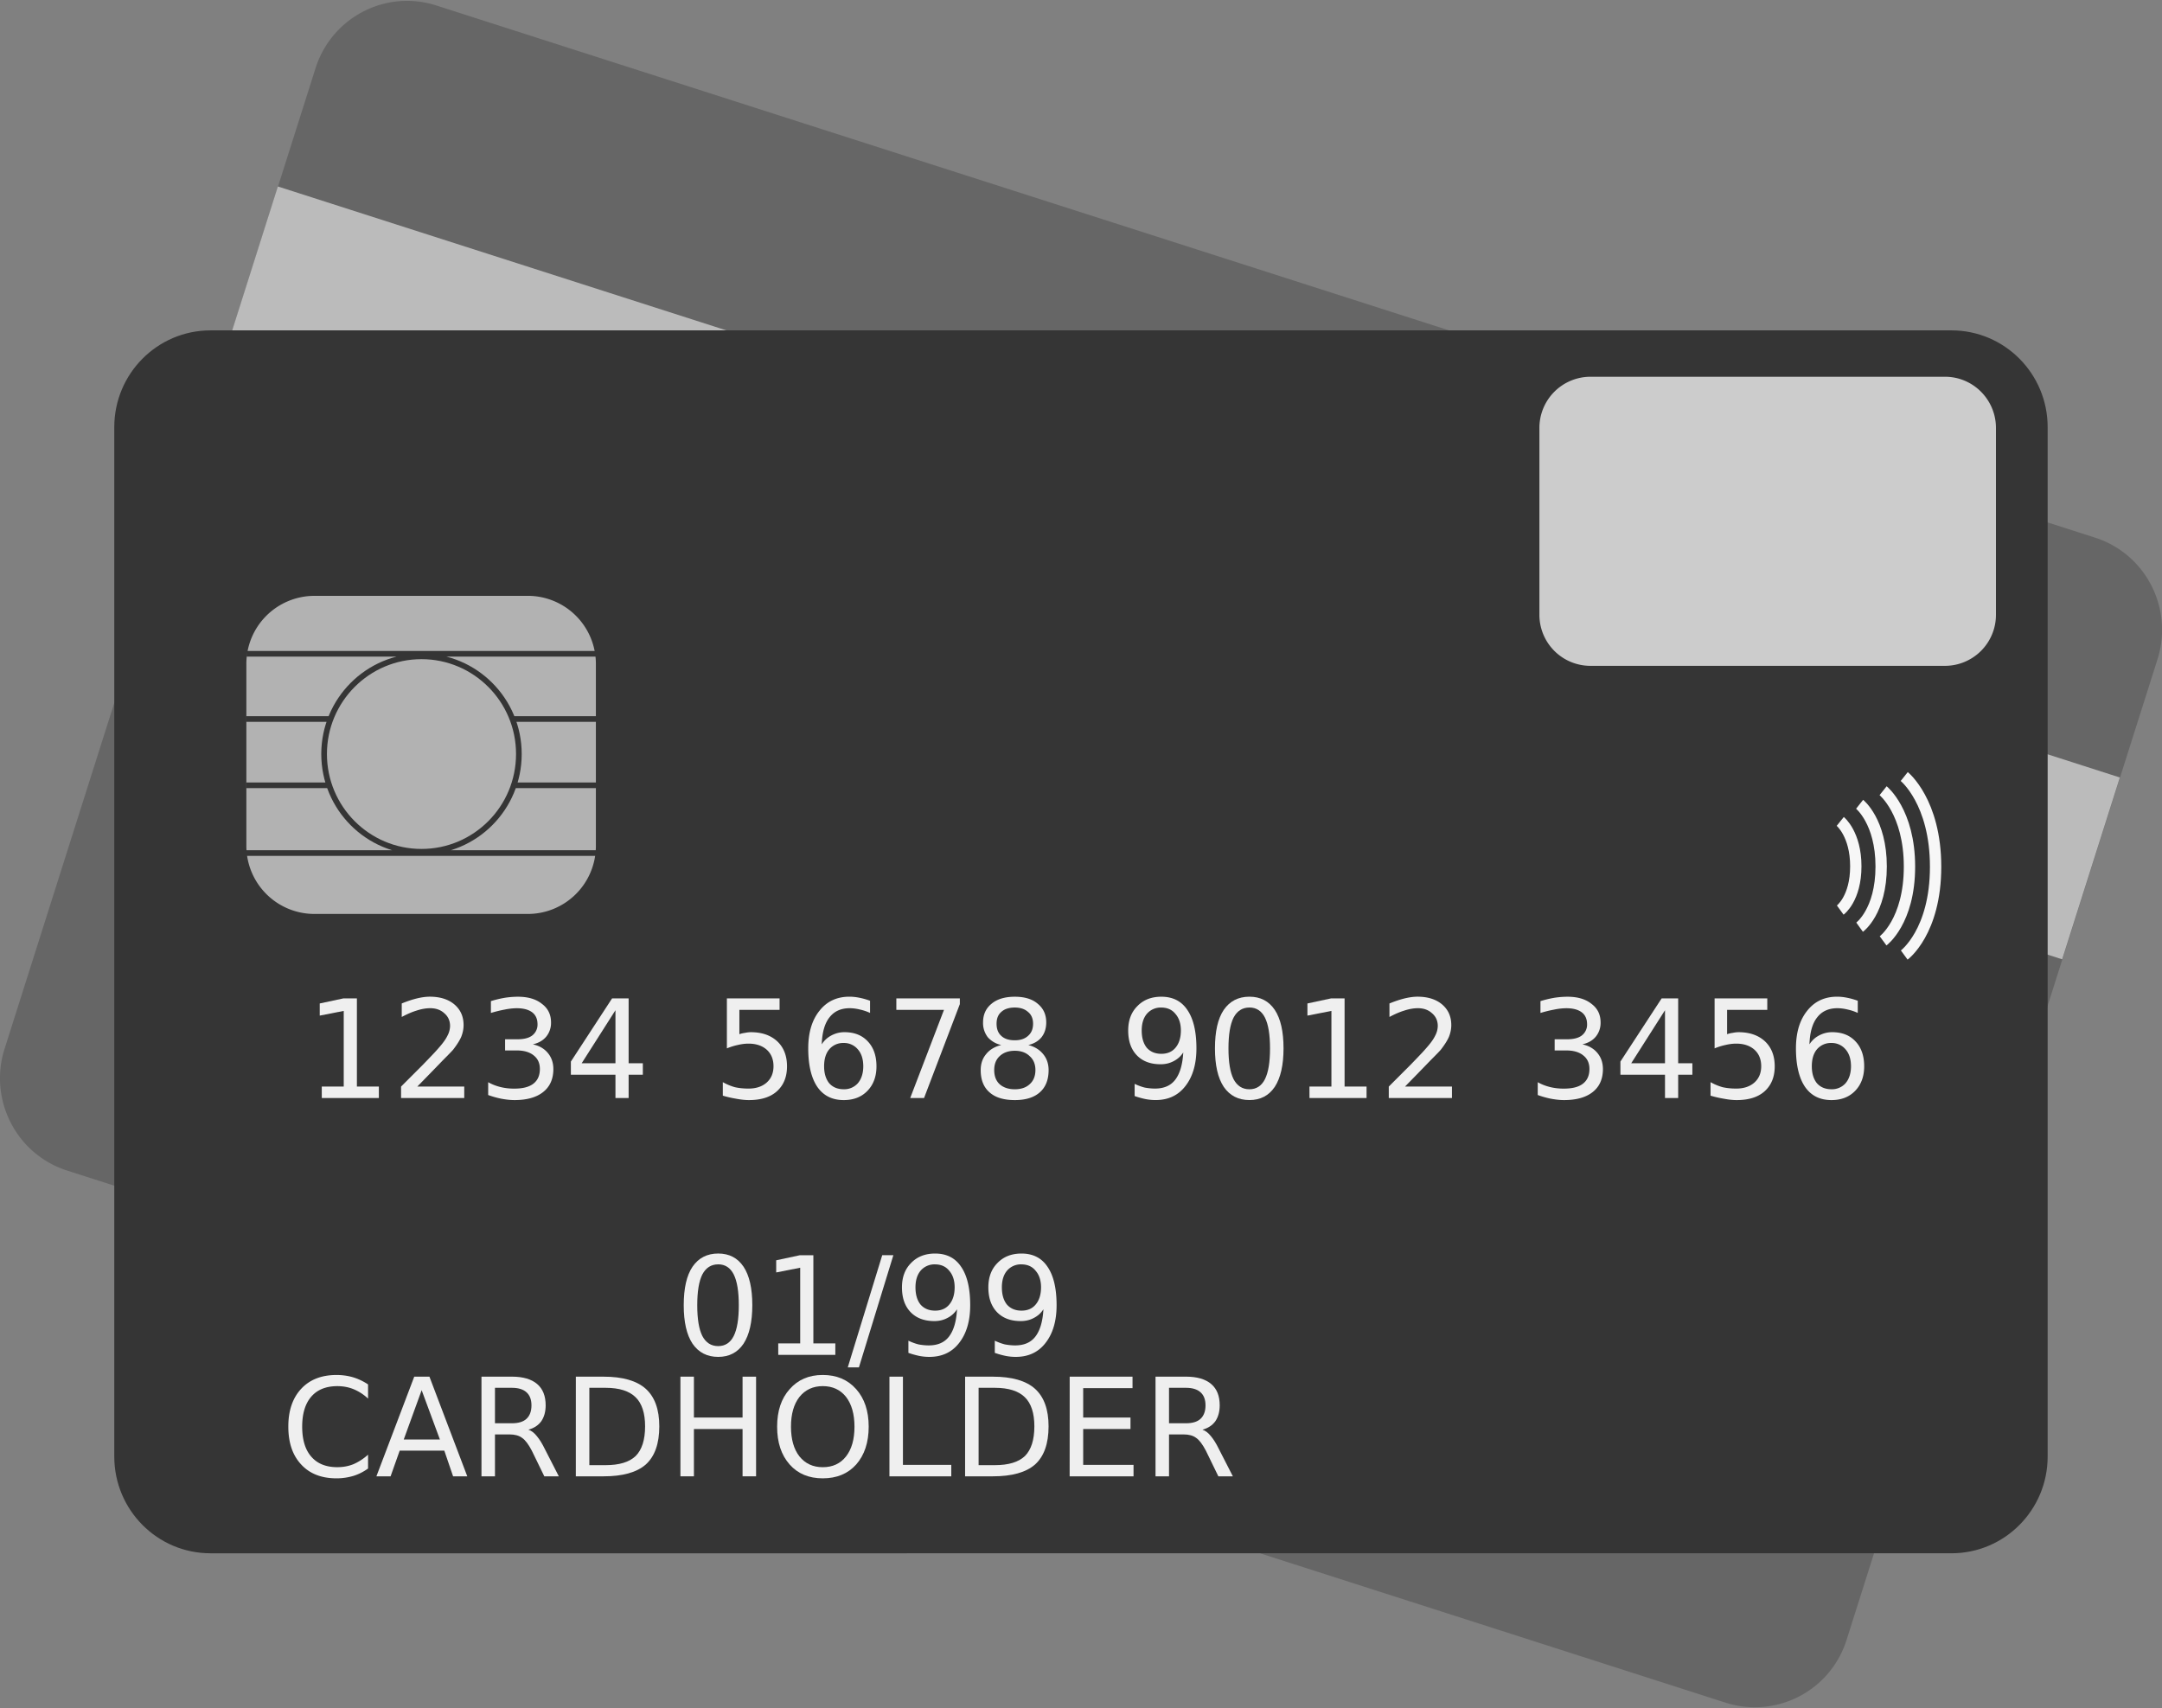 <?xml version="1.0" encoding="UTF-8"?> <svg xmlns="http://www.w3.org/2000/svg" xmlns:xlink="http://www.w3.org/1999/xlink" width="100" height="79"><rect width="100%" height="100%" fill="#808080" stroke="none"/><defs><symbol id="a" overflow="visible"><path d="M.781-.531h1.016v-3.5l-1.11.218v-.562l1.094-.234h.625v4.078h1.016V0H.782Zm0 0" style="stroke:none"></path></symbol><symbol id="b" overflow="visible"><path d="M1.203-.531h2.172V0H.453v-.531l.969-.969q.608-.623.766-.812.294-.33.406-.563a1 1 0 0 0 .125-.453c0-.25-.09-.445-.266-.594q-.252-.234-.656-.234-.298.002-.625.11-.315.095-.688.296v-.625q.375-.153.704-.234.326-.078.593-.079c.477 0 .86.122 1.14.36q.423.362.423.953c0 .188-.04.371-.11.547q-.111.253-.375.594-.079.093-.5.515-.408.425-1.156 1.188m0 0" style="stroke:none"></path></symbol><symbol id="c" overflow="visible"><path d="M2.547-2.484q.45.094.703.406.248.3.25.734 0 .69-.469 1.063c-.312.25-.758.375-1.328.375-.2 0-.402-.024-.61-.063Q.796-.028.485-.14v-.593q.247.141.547.218.31.08.657.079c.382 0 .675-.07.875-.22q.311-.231.312-.687 0-.403-.281-.625-.281-.234-.797-.234h-.531v-.516h.562c.3 0 .531-.054.688-.172a.63.63 0 0 0 .25-.53q-.002-.36-.25-.548-.251-.187-.72-.187a3 3 0 0 0-.546.062 6 6 0 0 0-.64.157v-.547a5 5 0 0 1 .656-.157q.312-.046.593-.046c.47 0 .836.109 1.11.328q.422.315.422.859a1 1 0 0 1-.22.656c-.148.18-.355.297-.624.36m0 0" style="stroke:none"></path></symbol><symbol id="d" overflow="visible"><path d="M2.375-4.062.813-1.61h1.562Zm-.156-.547h.765v3h.657v.53h-.657V0h-.609v-1.078H.313v-.61Zm0 0" style="stroke:none"></path></symbol><symbol id="e" overflow="visible"><path d="M.672-4.61h2.437v.532H1.25v1.125q.124-.045.266-.063.139-.03.265-.03.762 0 1.219.421.451.423.453 1.156c0 .492-.156.875-.469 1.157Q2.53.095 1.688.094C1.5.094 1.3.07 1.094.03a5 5 0 0 1-.61-.14v-.625q.282.157.563.234c.195.043.406.063.625.063q.527 0 .844-.282.311-.28.312-.75c0-.32-.105-.578-.312-.765q-.317-.282-.844-.282c-.168 0-.336.024-.5.063a3 3 0 0 0-.5.156Zm0 0" style="stroke:none"></path></symbol><symbol id="f" overflow="visible"><path d="M2.078-2.547a.84.84 0 0 0-.672.297q-.234.283-.234.781 0 .487.234.782.248.28.672.28a.84.84 0 0 0 .656-.28q.248-.295.25-.782-.002-.498-.25-.781a.83.83 0 0 0-.656-.297M3.297-4.5v.563a2.2 2.2 0 0 0-.469-.157 2 2 0 0 0-.469-.062q-.609 0-.937.422c-.219.273-.34.687-.36 1.25q.17-.265.438-.407c.188-.101.39-.156.61-.156q.684 0 1.078.422.405.423.406 1.156c0 .469-.14.852-.422 1.14q-.41.423-1.094.423-.796 0-1.219-.61-.42-.62-.421-1.78 0-1.091.515-1.735.514-.657 1.39-.657.219 0 .454.047.247.048.5.141m0 0" style="stroke:none"></path></symbol><symbol id="g" overflow="visible"><path d="M.516-4.61h2.937v.266L1.797 0h-.64l1.562-4.078H.516Zm0 0" style="stroke:none"></path></symbol><symbol id="h" overflow="visible"><path d="M2-2.187q-.44.001-.703.25-.251.235-.25.64-.001.422.25.656.264.235.703.235.436 0 .688-.235.264-.234.265-.656-.001-.405-.265-.64-.253-.249-.688-.25m-.625-.266a1.15 1.15 0 0 1-.625-.36A1.07 1.07 0 0 1 .531-3.5q0-.543.39-.86Q1.31-4.686 2-4.686q.687 0 1.063.328c.257.21.39.496.39.859q0 .408-.219.688c-.148.18-.351.296-.609.359q.436.111.688.422.248.3.25.734-.001.674-.407 1.031C2.883-.023 2.5.094 2 .094c-.512 0-.902-.117-1.172-.36Q.42-.623.422-1.296q-.001-.436.25-.735.246-.31.703-.422m-.219-.985c0 .243.07.43.219.563q.216.204.625.203.386.001.61-.203.234-.2.234-.562 0-.359-.235-.547-.222-.201-.609-.203-.409.002-.625.203-.22.188-.219.547m0 0" style="stroke:none"></path></symbol><symbol id="i" overflow="visible"><path d="M.688-.094v-.562q.234.112.468.172.246.045.469.046c.414 0 .727-.132.938-.406q.327-.422.374-1.265c-.117.18-.265.312-.453.406-.18.094-.375.14-.593.14-.461 0-.825-.132-1.094-.406C.523-2.25.39-2.633.39-3.125q0-.703.422-1.125.419-.436 1.109-.437.795 0 1.203.609.422.61.422 1.781 0 1.095-.516 1.75c-.336.43-.793.64-1.375.64q-.234 0-.468-.046a4 4 0 0 1-.5-.14m1.234-1.953q.422 0 .656-.281.248-.293.25-.797c0-.32-.086-.578-.25-.766q-.234-.294-.656-.296a.84.84 0 0 0-.672.296c-.156.188-.234.446-.234.766q0 .504.234.797.248.28.672.281m0 0" style="stroke:none"></path></symbol><symbol id="j" overflow="visible"><path d="M2-4.187q-.487 0-.734.468c-.157.313-.235.79-.235 1.422q0 .955.235 1.422.247.47.734.469c.32 0 .563-.156.719-.469q.234-.467.234-1.422c0-.633-.078-1.11-.234-1.422S2.32-4.188 2-4.188m0-.5q.762 0 1.172.609.406.61.406 1.781-.001 1.16-.406 1.781-.41.61-1.172.61-.767 0-1.187-.61C.539-.93.406-1.523.406-2.296c0-.782.133-1.376.407-1.782q.42-.61 1.187-.61m0 0" style="stroke:none"></path></symbol><symbol id="k" overflow="visible"><path d="M1.594-4.61h.515L.516.579H0Zm0 0" style="stroke:none"></path></symbol><symbol id="l" overflow="visible"><path d="M4.047-4.25v.656a2.2 2.2 0 0 0-.672-.437q-.345-.14-.75-.14-.783.001-1.203.484Q1-3.2 1-2.298q0 .91.422 1.39.42.486 1.203.485.405 0 .75-.14.356-.155.672-.438v.64q-.33.237-.688.344c-.242.07-.496.11-.765.11q-1.05.002-1.64-.64c-.4-.427-.595-1.009-.595-1.75q-.002-1.108.594-1.75.593-.64 1.64-.641.404.002.766.109.36.11.688.328m0 0" style="stroke:none"></path></symbol><symbol id="m" overflow="visible"><path d="m2.14-3.984-.828 2.28h1.672Zm-.343-.625H2.5L4.25 0h-.656l-.406-1.187H1.124L.703 0H.047Zm0 0" style="stroke:none"></path></symbol><symbol id="n" overflow="visible"><path d="M2.781-2.156c.133.043.266.14.39.297q.188.222.376.609L4.187 0h-.671l-.578-1.187q-.237-.452-.454-.594c-.136-.102-.328-.157-.578-.157h-.672V0H.61v-4.61h1.407c.52 0 .91.118 1.172.344.257.22.39.547.39.985q-.002.44-.203.734-.206.283-.594.39M1.234-4.094v1.64h.782q.45.001.672-.202.234-.216.234-.625 0-.405-.235-.61c-.148-.132-.37-.203-.671-.203Zm0 0" style="stroke:none"></path></symbol><symbol id="o" overflow="visible"><path d="M1.234-4.094v3.578h.75q.95 0 1.391-.421.437-.436.438-1.375c0-.614-.149-1.063-.438-1.344q-.44-.437-1.39-.438ZM.61-4.609h1.282q1.325 0 1.953.562c.414.375.625.953.625 1.734 0 .805-.211 1.391-.625 1.766Q3.216.002 1.89 0H.609Zm0 0" style="stroke:none"></path></symbol><symbol id="p" overflow="visible"><path d="M.61-4.61h.624v1.891h2.25v-1.89h.625V0h-.625v-2.187h-2.25V0H.61Zm0 0" style="stroke:none"></path></symbol><symbol id="q" overflow="visible"><path d="M2.469-4.172q-.675.001-1.078.5Q.999-3.169 1-2.297q0 .878.39 1.375c.27.336.63.5 1.079.5.457 0 .816-.164 1.078-.5q.389-.497.39-1.375-.002-.872-.39-1.375-.393-.499-1.078-.5m0-.516q.966 0 1.547.657c.382.43.578 1.008.578 1.734 0 .73-.196 1.313-.578 1.75-.387.43-.903.64-1.547.64-.637 0-1.149-.21-1.531-.64q-.58-.655-.579-1.75 0-1.09.579-1.734.575-.657 1.53-.657m0 0" style="stroke:none"></path></symbol><symbol id="r" overflow="visible"><path d="M.61-4.61h.624V-.53H3.47V0H.609Zm0 0" style="stroke:none"></path></symbol><symbol id="s" overflow="visible"><path d="M.61-4.61h2.906v.532H1.234v1.36h2.188v.53H1.234V-.53h2.329V0H.608Zm0 0" style="stroke:none"></path></symbol></defs><path d="m.21 48.516 14.384-45.36C15.34.801 17.844-.5 20.184.254l76.718 24.613c2.344.75 3.637 3.27 2.891 5.625L85.41 75.852a4.445 4.445 0 0 1-5.594 2.902L3.098 54.14C.758 53.387-.535 50.87.21 48.516m0 0" style="stroke:none;fill-rule:nonzero;fill:#666;fill-opacity:1"></path><path d="M12.852 8.625 98.05 35.961l-2.668 8.41-85.2-27.332Zm0 0" style="stroke:none;fill-rule:nonzero;fill:#bbb;fill-opacity:1"></path><path d="M9.734 15.281h80.528c2.457 0 4.449 2.004 4.449 4.477v47.61c0 2.472-1.992 4.476-4.45 4.476H9.735c-2.457 0-4.449-2.004-4.449-4.477v-47.61c0-2.472 1.992-4.476 4.45-4.476m0 0" style="stroke:none;fill-rule:nonzero;fill:#353535;fill-opacity:1"></path><path d="M14.54 27.559h9.882a3.15 3.15 0 0 1 3.14 3.16v8.398a3.15 3.15 0 0 1-3.14 3.156h-9.883a3.15 3.15 0 0 1-3.144-3.156V30.72a3.15 3.15 0 0 1 3.144-3.16m0 0" style="stroke:none;fill-rule:nonzero;fill:#b2b2b2;fill-opacity:1"></path><path d="M91.602 132.453c0-9.48-7.7-17.18-17.192-17.18-9.491 0-17.192 7.7-17.192 17.18 0 9.495 7.7 17.194 17.192 17.194s17.192-7.7 17.192-17.194ZM43.533 114.828h61.755M43.413 126.296h14.954M43.443 137.957h14.491M90.677 126.296h14.894M90.677 137.957h14.894M43.16 149.87h62.411" style="fill:none;stroke-width:1;stroke-linecap:butt;stroke-linejoin:miter;stroke:#353535;stroke-opacity:1;stroke-miterlimit:10" transform="matrix(.262 0 0 .263 0 .04)"></path><path d="M73.559 17.426h16.406c1.3 0 2.355 1.062 2.355 2.37v8.634a2.36 2.36 0 0 1-2.355 2.367H73.559a2.36 2.36 0 0 1-2.356-2.367v-8.633a2.364 2.364 0 0 1 2.356-2.371m0 0" style="stroke:none;fill-rule:nonzero;fill:#ccc;fill-opacity:1"></path><path d="M324.877 144.307s2.746 2.21 2.746 7.892c0 5.697-2.746 7.7-2.746 7.7M328.294 141.295s3.806 3.012 3.806 10.934c0 7.937-3.806 10.682-3.806 10.682M332.443 138.906s4.656 3.724 4.656 13.353-4.656 13.055-4.656 13.055" style="fill:none;stroke-width:2;stroke-linecap:butt;stroke-linejoin:miter;stroke:#f7f7f7;stroke-opacity:1;stroke-miterlimit:10" transform="matrix(.262 0 0 .263 0 .04)"></path><path d="M336.174 136.414s5.537 4.421 5.537 15.874-5.537 15.518-5.537 15.518" style="fill:none;stroke-width:2;stroke-linecap:butt;stroke-linejoin:miter;stroke:#f7f7f7;stroke-opacity:1;stroke-miterlimit:10" transform="matrix(.262 0 0 .263 0 .04)"></path><g style="fill:#efefef;fill-opacity:1"><use xlink:href="#a" x="14.102" y="50.788"></use><use xlink:href="#b" x="18.098" y="50.788"></use><use xlink:href="#c" x="22.095" y="50.788"></use><use xlink:href="#d" x="26.092" y="50.788"></use></g><g style="fill:#efefef;fill-opacity:1"><use xlink:href="#e" x="32.949" y="50.788"></use><use xlink:href="#f" x="36.946" y="50.788"></use><use xlink:href="#g" x="40.943" y="50.788"></use><use xlink:href="#h" x="44.939" y="50.788"></use></g><g style="fill:#efefef;fill-opacity:1"><use xlink:href="#i" x="51.793" y="50.788"></use><use xlink:href="#j" x="55.79" y="50.788"></use><use xlink:href="#a" x="59.786" y="50.788"></use><use xlink:href="#b" x="63.783" y="50.788"></use></g><g style="fill:#efefef;fill-opacity:1"><use xlink:href="#c" x="70.641" y="50.788"></use><use xlink:href="#d" x="74.637" y="50.788"></use><use xlink:href="#e" x="78.634" y="50.788"></use><use xlink:href="#f" x="82.631" y="50.788"></use></g><g style="fill:#efefef;fill-opacity:1"><use xlink:href="#j" x="31.219" y="62.667"></use><use xlink:href="#a" x="35.215" y="62.667"></use><use xlink:href="#k" x="39.212" y="62.667"></use><use xlink:href="#i" x="41.329" y="62.667"></use><use xlink:href="#i" x="45.325" y="62.667"></use></g><g style="fill:#efefef;fill-opacity:1"><use xlink:href="#l" x="12.977" y="68.284"></use><use xlink:href="#m" x="17.363" y="68.284"></use><use xlink:href="#n" x="21.66" y="68.284"></use><use xlink:href="#o" x="26.025" y="68.284"></use><use xlink:href="#p" x="30.862" y="68.284"></use><use xlink:href="#q" x="35.586" y="68.284"></use><use xlink:href="#r" x="40.53" y="68.284"></use><use xlink:href="#o" x="44.03" y="68.284"></use><use xlink:href="#s" x="48.867" y="68.284"></use><use xlink:href="#n" x="52.837" y="68.284"></use></g></svg> 